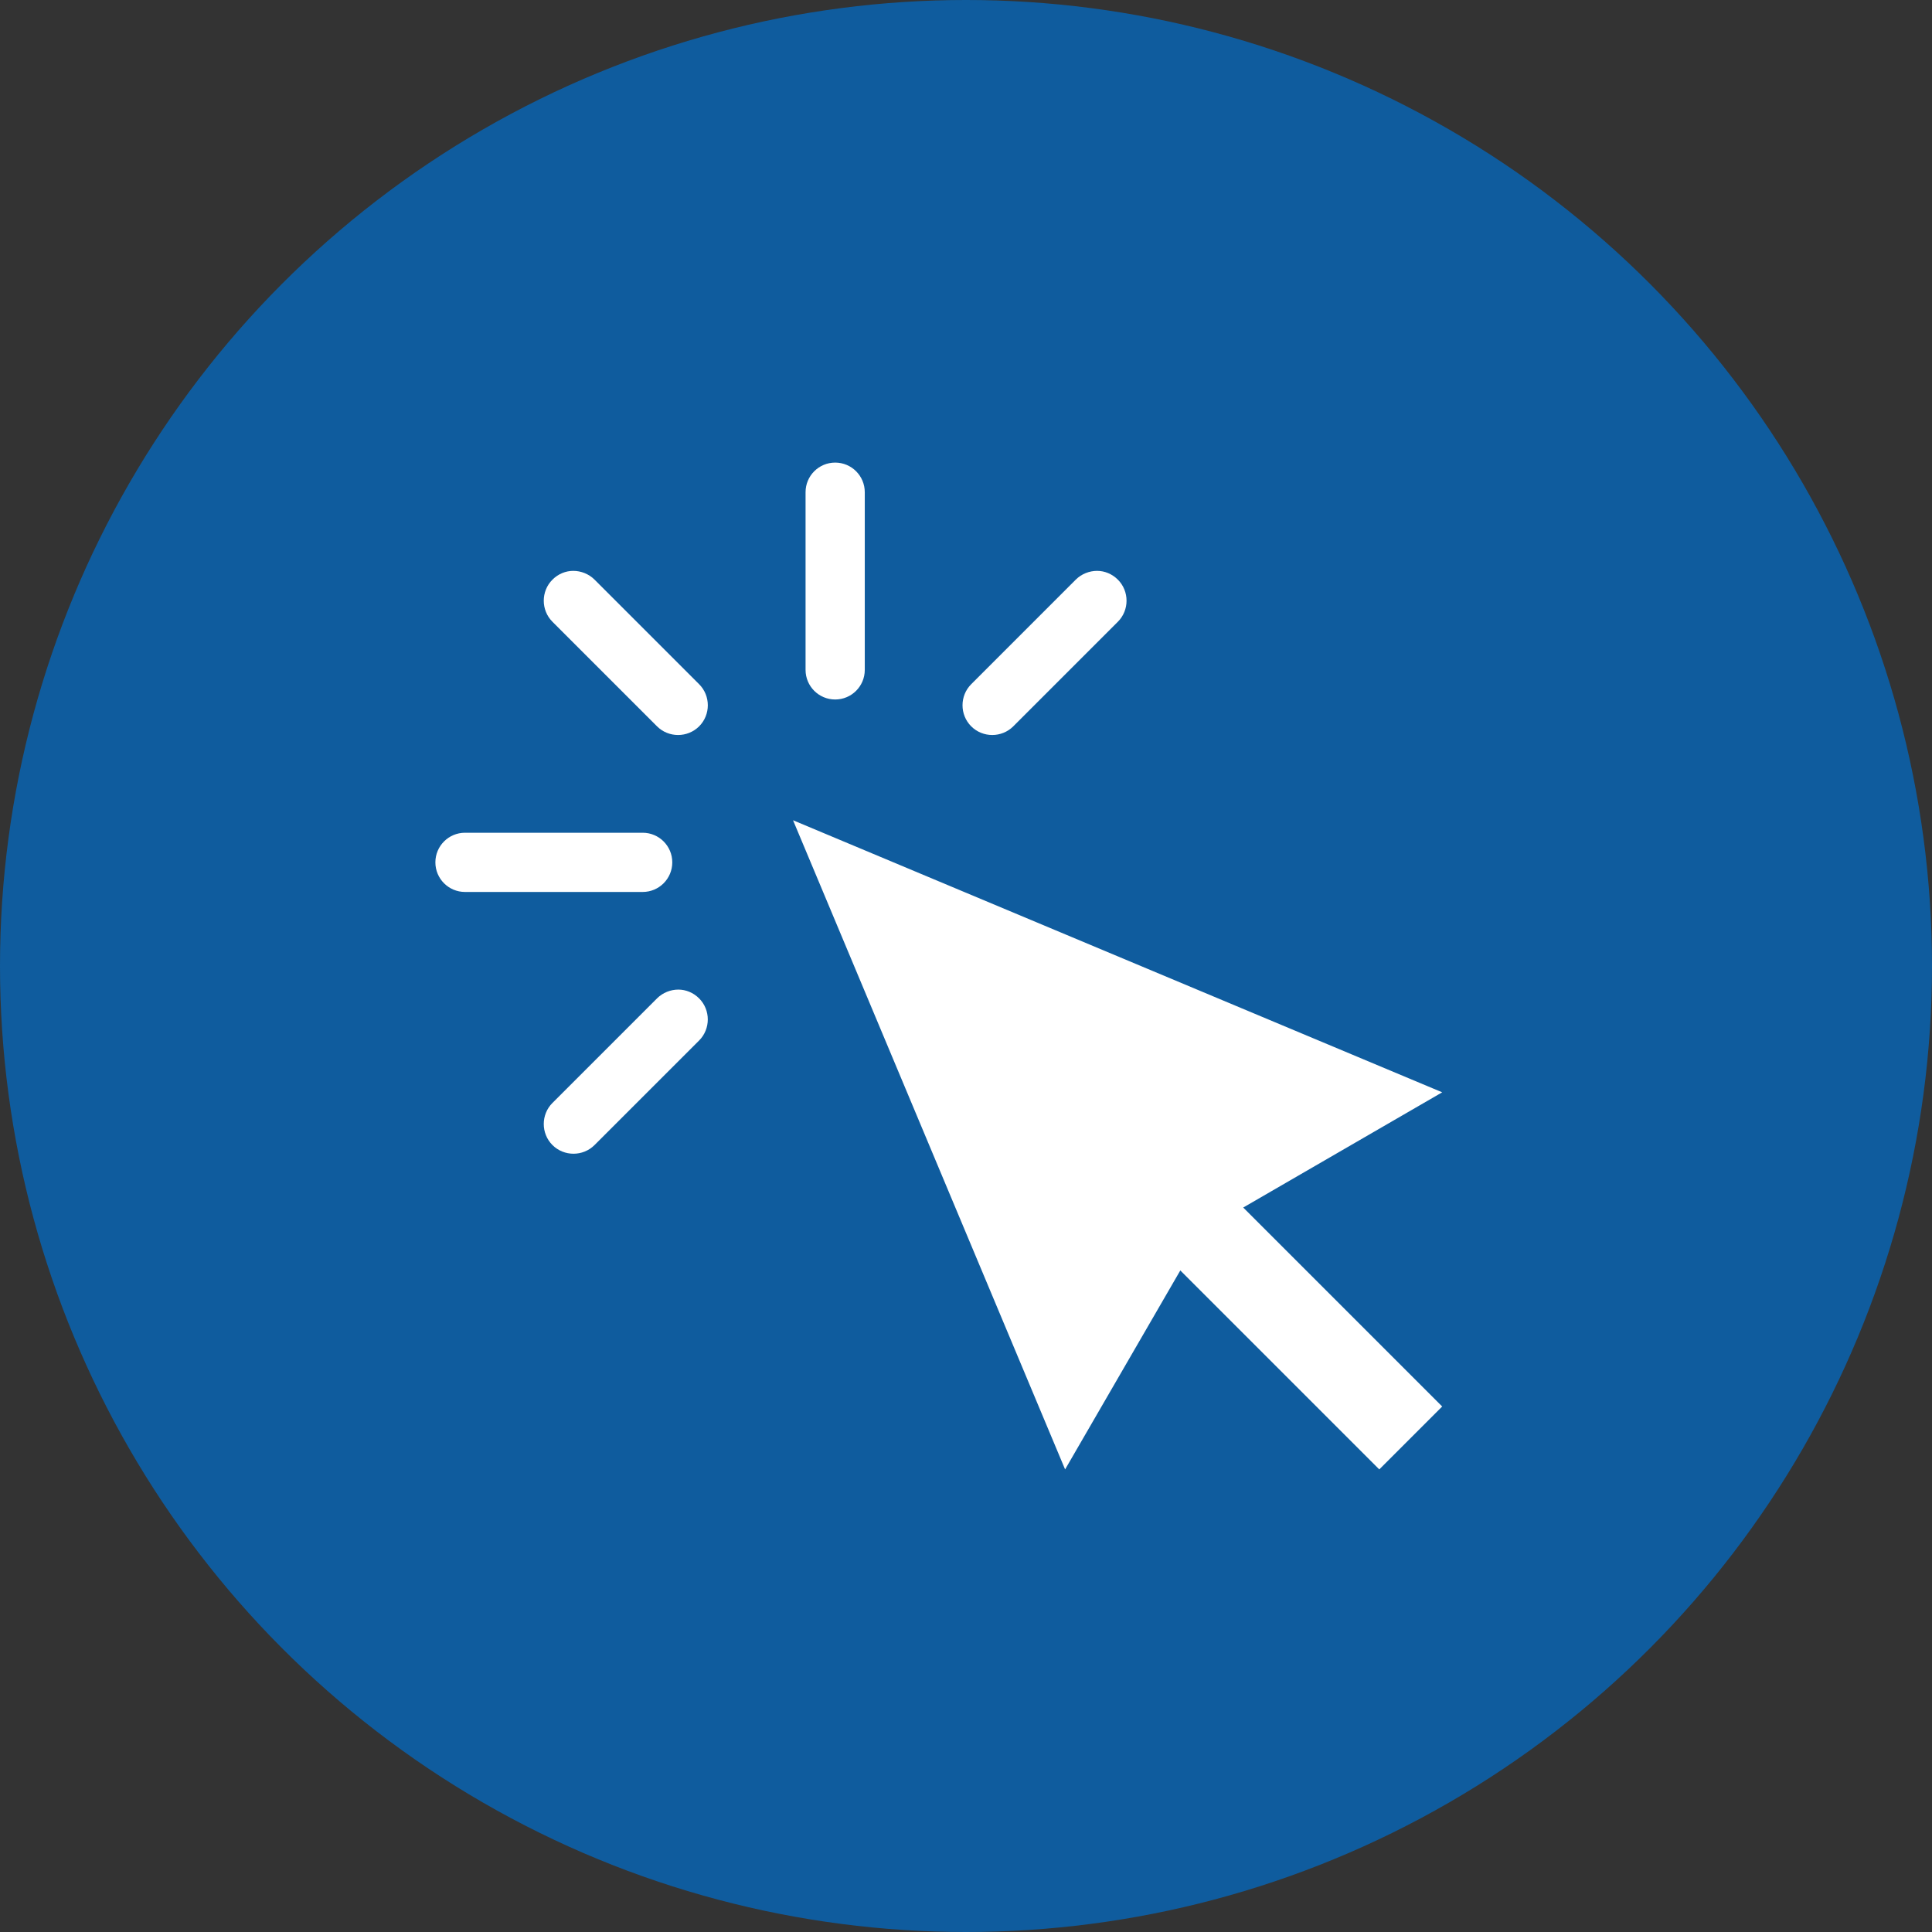 <svg width="71" height="71" viewBox="0 0 71 71" fill="none" xmlns="http://www.w3.org/2000/svg">
<rect x="0" y="0" width="71" height="71" fill="#333333" stroke="none"/>
<circle cx="35.5" cy="35.5" r="35.5" fill="#0F5C9E"/>
<path d="M30.692 17C30.091 17 29.604 17.487 29.604 18.088V24.618C29.604 25.219 30.091 25.706 30.692 25.706C31.293 25.706 31.78 25.219 31.78 24.618V18.088C31.78 17.487 31.293 17 30.692 17ZM21.068 20.979C20.789 20.979 20.515 21.089 20.302 21.302C19.877 21.727 19.877 22.424 20.302 22.849L24.145 26.692C24.57 27.117 25.267 27.117 25.693 26.692C26.118 26.267 26.118 25.57 25.693 25.145L21.85 21.302C21.637 21.089 21.346 20.979 21.068 20.979H21.068ZM40.316 20.979C40.037 20.979 39.746 21.089 39.533 21.302L35.691 25.145C35.266 25.57 35.266 26.267 35.691 26.692C36.116 27.117 36.813 27.117 37.238 26.692L41.081 22.849C41.506 22.424 41.506 21.727 41.081 21.302C40.868 21.09 40.594 20.979 40.316 20.979H40.316ZM29.144 30.144L39.142 54L43.376 46.688L50.688 54L53 51.688L45.688 44.376L53 40.142L29.144 30.144ZM17.088 30.603C16.487 30.603 16 31.09 16 31.691C16 32.292 16.487 32.779 17.088 32.779H23.618C24.219 32.779 24.706 32.292 24.706 31.691C24.706 31.09 24.219 30.603 23.618 30.603H17.088ZM24.927 36.367C24.648 36.367 24.357 36.478 24.145 36.69L20.302 40.533C19.877 40.958 19.877 41.655 20.302 42.08C20.727 42.505 21.424 42.505 21.849 42.08L25.692 38.238C26.117 37.813 26.117 37.115 25.692 36.69C25.479 36.478 25.205 36.367 24.927 36.367H24.927Z" fill="white"/>
</svg>
